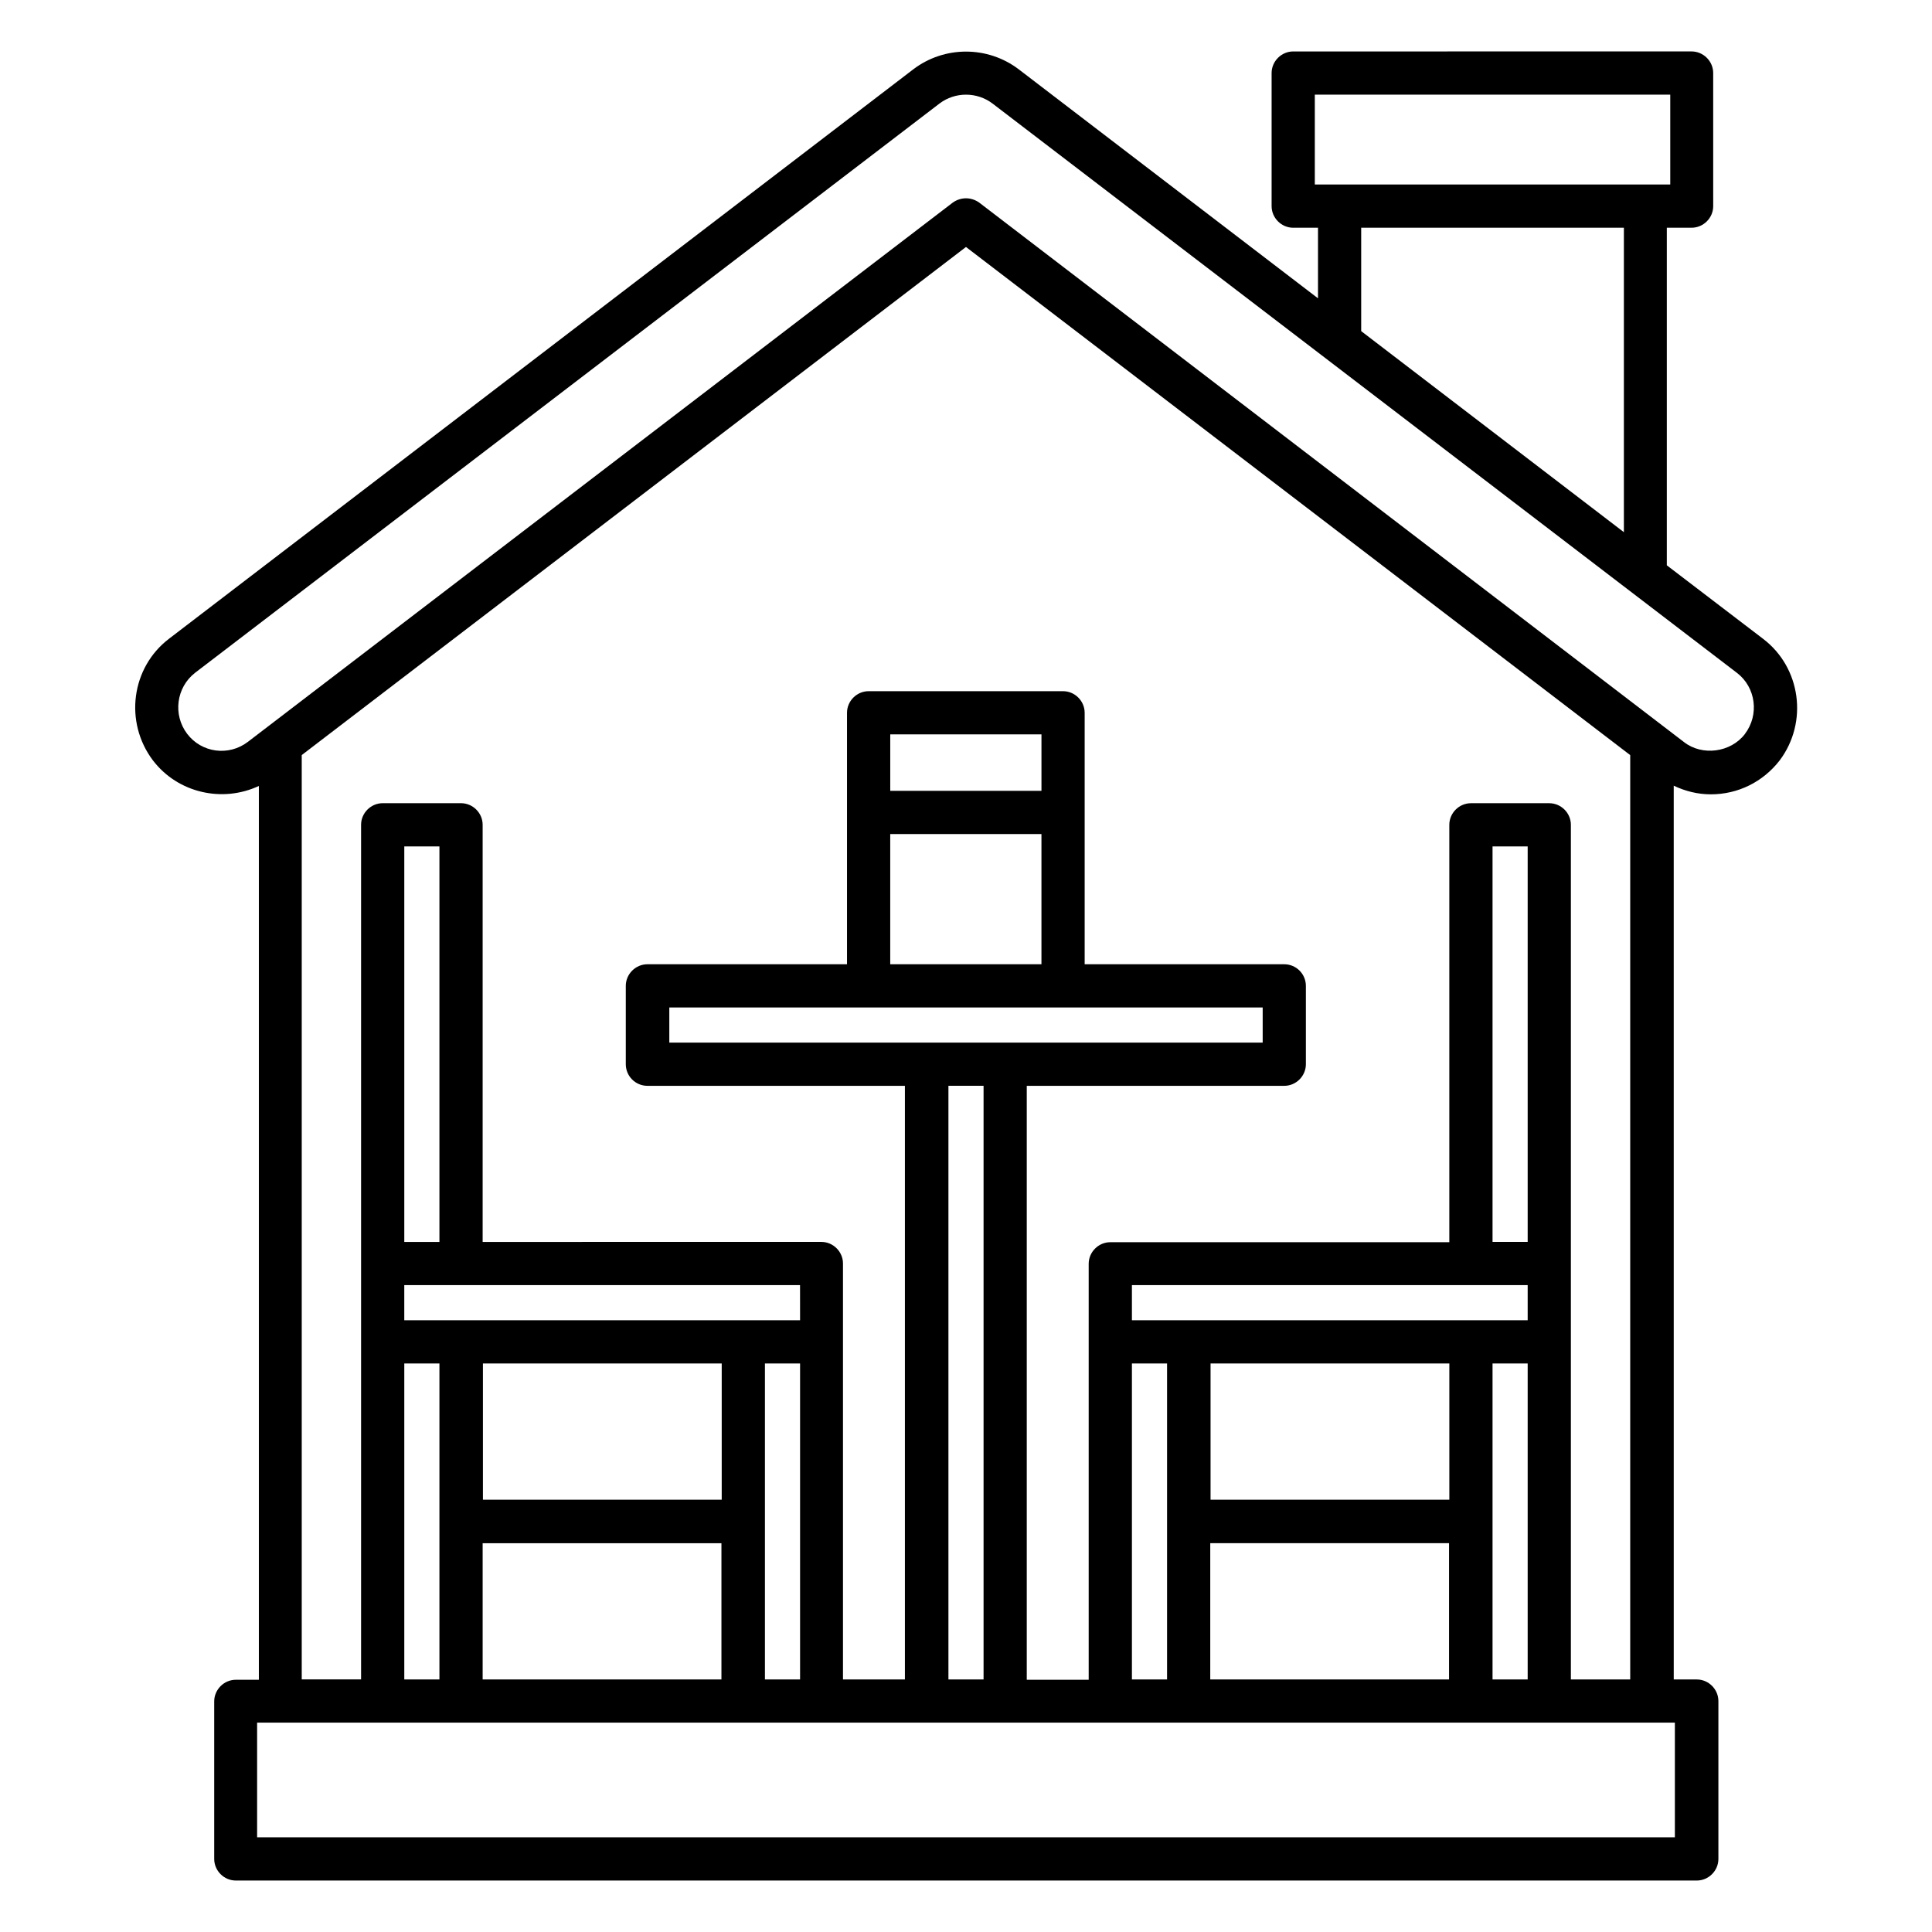 <?xml version="1.0" encoding="UTF-8"?>
<!-- Uploaded to: ICON Repo, www.iconrepo.com, Generator: ICON Repo Mixer Tools -->
<svg fill="#000000" width="800px" height="800px" version="1.1" viewBox="144 144 512 512" xmlns="http://www.w3.org/2000/svg">
 <path d="m611.22 313.28-25.496-19.465v-89.465h6.566c3.129 0 5.727-2.594 5.727-5.727l-0.004-35.266c0-3.129-2.594-5.727-5.727-5.727l-105.57 0.004c-3.129 0-5.727 2.594-5.727 5.727v35.266c0 3.129 2.594 5.727 5.727 5.727h6.566v18.703l-79.312-60.691c-8.246-6.258-19.695-6.258-27.938 0l-197.25 150.91c-10 7.633-11.91 22.062-4.273 32.215 6.641 8.703 18.473 11.297 28.09 6.793v236.87h-6.106c-3.129 0-5.727 2.594-5.727 5.727v41.754c0 3.129 2.594 5.727 5.727 5.727h387.17c3.129 0 5.727-2.594 5.727-5.727v-41.832c0-3.129-2.594-5.727-5.727-5.727h-6.106l-0.004-236.86c3.055 1.449 6.336 2.289 9.848 2.289 7.176 0 13.816-3.281 18.242-9.008 7.559-10.078 5.648-24.582-4.426-32.215zm-118.78-144.2h94.195v23.816h-94.195zm12.289 62.672v-27.406h69.617v80.688zm83.129 399.15h-375.72v-30.383h375.72zm-315.95-41.832v-36.105h63.281v36.105zm63.355-83.738v36.105h-63.281v-36.105zm11.453 0h9.312v83.738h-9.312zm9.312-11.449h-104.89v-9.312h104.88zm-95.574-20.762h-9.312v-104.81h9.312zm-9.312 32.211h9.312v83.738h-9.312zm128.78-140.3h40.074v34.504h-40.074zm40.078-11.453h-40.074v-14.961h40.074zm58.625 57.406v9.312h-157.25v-9.312zm-83.281 20.762h9.312v157.32h-9.312zm69.387 157.32v-36.105h63.281v36.105zm63.359-83.738v36.105h-63.281v-36.105zm11.449 0h9.312v83.738h-9.312zm9.312-32.211h-9.312v-104.81h9.312zm0 11.449v9.312h-104.88v-9.312zm-104.88 20.762h9.312v83.738h-9.312zm116.33 83.738v-226.48c0-3.129-2.594-5.727-5.727-5.727h-20.762c-3.129 0-5.727 2.594-5.727 5.727v110.61h-89.844c-3.129 0-5.727 2.594-5.727 5.727v110.23h-16.41v-157.4h68.242c3.129 0 5.727-2.594 5.727-5.727v-20.762c0-1.527-0.609-2.977-1.68-4.047-1.07-1.07-2.519-1.68-4.047-1.68h-52.898v-66.641c0-3.129-2.594-5.727-5.727-5.727h-51.527c-3.129 0-5.727 2.594-5.727 5.727v66.641h-52.898c-3.129 0-5.727 2.594-5.727 5.727v20.762c0 1.527 0.609 2.977 1.68 4.047 1.07 1.07 2.519 1.68 4.047 1.68h68.242v157.32h-16.41v-110.23c0-3.129-2.594-5.727-5.727-5.727l-89.766 0.004v-110.54c0-3.129-2.594-5.727-5.727-5.727h-20.762c-3.129 0-5.727 2.594-5.727 5.727v226.48h-15.727v-244.96l176.03-134.65 176.03 134.66v244.96zm46.105-250.53c-3.742 4.887-11.297 5.879-16.105 2.137l-186.79-142.98c-1.07-0.762-2.293-1.145-3.512-1.145-1.223 0-2.445 0.383-3.512 1.145l-186.79 142.9c-5.113 3.894-12.289 2.902-16.105-2.137-3.816-5.039-2.902-12.289 2.137-16.184l197.25-150.84c4.121-3.129 9.922-3.129 14.047 0l197.32 150.91c4.961 3.816 5.953 11.066 2.059 16.184z"/>
</svg>